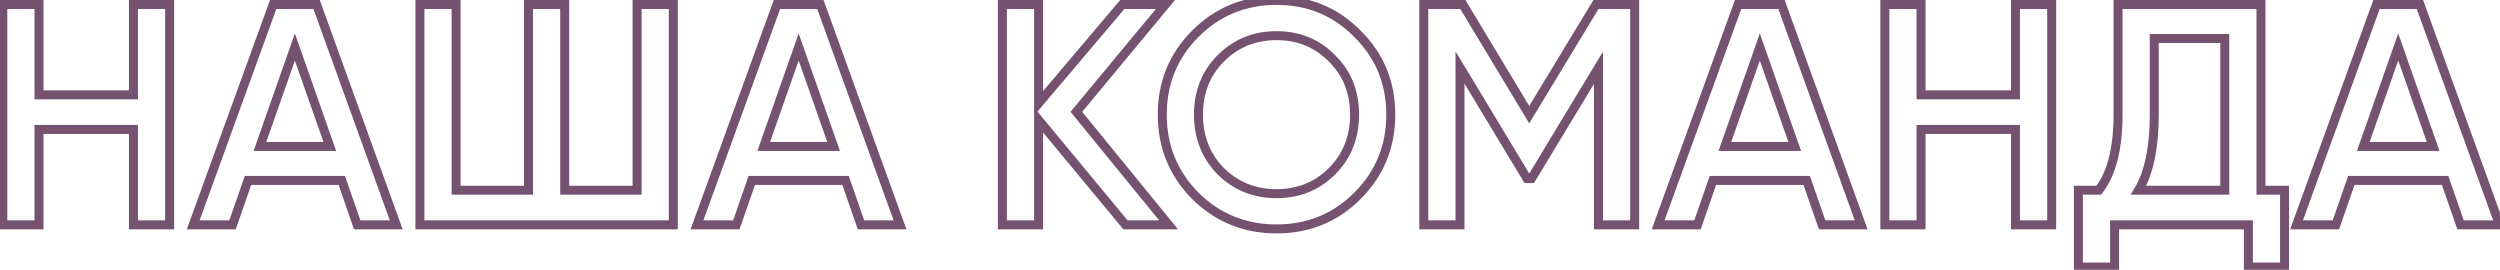 <?xml version="1.0" encoding="UTF-8"?> <svg xmlns="http://www.w3.org/2000/svg" width="556" height="60" viewBox="0 0 556 60" fill="none"> <path d="M29.677 21.09V22.09H30.677V21.09H29.677ZM8.677 21.09H7.677V22.09H8.677V21.09ZM8.677 1H9.677V-3.8147e-06H8.677V1ZM0.627 1V-3.8147e-06H-0.373V1H0.627ZM0.627 50H-0.373V51H0.627V50ZM8.677 50V51H9.677V50H8.677ZM8.677 28.79V27.79H7.677V28.79H8.677ZM29.677 28.79H30.677V27.79H29.677V28.79ZM29.677 50H28.677V51H29.677V50ZM37.727 50V51H38.727V50H37.727ZM37.727 1H38.727V-3.8147e-06H37.727V1ZM29.677 1V-3.8147e-06H28.677V1H29.677ZM29.677 20.09H8.677V22.09H29.677V20.09ZM9.677 21.09V1H7.677V21.09H9.677ZM8.677 -3.8147e-06H0.627V2H8.677V-3.8147e-06ZM-0.373 1V50H1.627V1H-0.373ZM0.627 51H8.677V49H0.627V51ZM9.677 50V28.79H7.677V50H9.677ZM8.677 29.79H29.677V27.79H8.677V29.79ZM28.677 28.79V50H30.677V28.79H28.677ZM29.677 51H37.727V49H29.677V51ZM38.727 50V1H36.727V50H38.727ZM37.727 -3.8147e-06H29.677V2H37.727V-3.8147e-06ZM28.677 1V21.09H30.677V1H28.677ZM88.121 50V51H89.546L89.062 49.66L88.121 50ZM70.411 1L71.352 0.66L71.113 -3.8147e-06H70.411V1ZM60.751 1V-3.8147e-06H60.05L59.811 0.659L60.751 1ZM42.971 50L42.031 49.659L41.544 51H42.971V50ZM51.721 50V51H52.432L52.666 50.328L51.721 50ZM55.151 40.13V39.13H54.44L54.206 39.802L55.151 40.13ZM76.011 40.13L76.956 39.802L76.722 39.13H76.011V40.13ZM79.441 50L78.496 50.328L78.73 51H79.441V50ZM65.581 10.45L66.525 10.119L65.581 7.433L64.638 10.119L65.581 10.45ZM73.351 32.57V33.57H74.762L74.295 32.239L73.351 32.57ZM57.811 32.57L56.868 32.239L56.4 33.57H57.811V32.57ZM89.062 49.66L71.352 0.66L69.471 1.34L87.181 50.34L89.062 49.66ZM70.411 -3.8147e-06H60.751V2H70.411V-3.8147e-06ZM59.811 0.659L42.031 49.659L43.911 50.341L61.691 1.341L59.811 0.659ZM42.971 51H51.721V49H42.971V51ZM52.666 50.328L56.096 40.458L54.206 39.802L50.776 49.672L52.666 50.328ZM55.151 41.13H76.011V39.13H55.151V41.13ZM75.067 40.458L78.496 50.328L80.386 49.672L76.956 39.802L75.067 40.458ZM79.441 51H88.121V49H79.441V51ZM64.638 10.781L72.408 32.901L74.295 32.239L66.525 10.119L64.638 10.781ZM73.351 31.57H57.811V33.57H73.351V31.57ZM58.755 32.901L66.525 10.781L64.638 10.119L56.868 32.239L58.755 32.901ZM141.69 42.3V43.3H142.69V42.3H141.69ZM125.59 42.3H124.59V43.3H125.59V42.3ZM125.59 1H126.59V-3.8147e-06H125.59V1ZM117.54 1V-3.8147e-06H116.54V1H117.54ZM117.54 42.3V43.3H118.54V42.3H117.54ZM101.44 42.3H100.44V43.3H101.44V42.3ZM101.44 1H102.44V-3.8147e-06H101.44V1ZM93.39 1V-3.8147e-06H92.39V1H93.39ZM93.39 50H92.39V51H93.39V50ZM149.74 50V51H150.74V50H149.74ZM149.74 1H150.74V-3.8147e-06H149.74V1ZM141.69 1V-3.8147e-06H140.69V1H141.69ZM141.69 41.3H125.59V43.3H141.69V41.3ZM126.59 42.3V1H124.59V42.3H126.59ZM125.59 -3.8147e-06H117.54V2H125.59V-3.8147e-06ZM116.54 1V42.3H118.54V1H116.54ZM117.54 41.3H101.44V43.3H117.54V41.3ZM102.44 42.3V1H100.44V42.3H102.44ZM101.44 -3.8147e-06H93.39V2H101.44V-3.8147e-06ZM92.39 1V50H94.39V1H92.39ZM93.39 51H149.74V49H93.39V51ZM150.74 50V1H148.74V50H150.74ZM149.74 -3.8147e-06H141.69V2H149.74V-3.8147e-06ZM140.69 1V42.3H142.69V1H140.69ZM200.162 50V51H201.587L201.103 49.66L200.162 50ZM182.452 1L183.393 0.66L183.154 -3.8147e-06H182.452V1ZM172.792 1V-3.8147e-06H172.091L171.852 0.659L172.792 1ZM155.012 50L154.072 49.659L153.585 51H155.012V50ZM163.762 50V51H164.473L164.707 50.328L163.762 50ZM167.192 40.13V39.13H166.481L166.248 39.802L167.192 40.13ZM188.052 40.13L188.997 39.802L188.763 39.13H188.052V40.13ZM191.482 50L190.538 50.328L190.771 51H191.482V50ZM177.622 10.45L178.566 10.119L177.622 7.433L176.679 10.119L177.622 10.45ZM185.392 32.57V33.57H186.803L186.336 32.239L185.392 32.57ZM169.852 32.57L168.909 32.239L168.441 33.57H169.852V32.57ZM201.103 49.66L183.393 0.66L181.512 1.34L199.222 50.34L201.103 49.66ZM182.452 -3.8147e-06H172.792V2H182.452V-3.8147e-06ZM171.852 0.659L154.072 49.659L155.952 50.341L173.732 1.341L171.852 0.659ZM155.012 51H163.762V49H155.012V51ZM164.707 50.328L168.137 40.458L166.248 39.802L162.818 49.672L164.707 50.328ZM167.192 41.13H188.052V39.13H167.192V41.13ZM187.108 40.458L190.538 50.328L192.427 49.672L188.997 39.802L187.108 40.458ZM191.482 51H200.162V49H191.482V51ZM176.679 10.781L184.449 32.901L186.336 32.239L178.566 10.119L176.679 10.781ZM185.392 31.57H169.852V33.57H185.392V31.57ZM170.796 32.901L178.566 10.781L176.679 10.119L168.909 32.239L170.796 32.901ZM239.381 24.87L238.612 24.231L238.086 24.865L238.607 25.502L239.381 24.87ZM259.191 1L259.961 1.639L261.321 -3.8147e-06H259.191V1ZM249.601 1V-3.8147e-06H249.138L248.838 0.354L249.601 1ZM230.981 22.98H229.981V25.707L231.744 23.626L230.981 22.98ZM230.981 1H231.981V-3.8147e-06H230.981V1ZM222.931 1V-3.8147e-06H221.931V1H222.931ZM222.931 50H221.931V51H222.931V50ZM230.981 50V51H231.981V50H230.981ZM230.981 26.69L231.751 26.052L229.981 23.916V26.69H230.981ZM250.301 50L249.531 50.638L249.831 51H250.301V50ZM259.891 50V51H261.998L260.666 49.368L259.891 50ZM240.151 25.509L259.961 1.639L258.422 0.361L238.612 24.231L240.151 25.509ZM259.191 -3.8147e-06H249.601V2H259.191V-3.8147e-06ZM248.838 0.354L230.218 22.334L231.744 23.626L250.364 1.646L248.838 0.354ZM231.981 22.98V1H229.981V22.98H231.981ZM230.981 -3.8147e-06H222.931V2H230.981V-3.8147e-06ZM221.931 1V50H223.931V1H221.931ZM222.931 51H230.981V49H222.931V51ZM231.981 50V26.69H229.981V50H231.981ZM230.211 27.328L249.531 50.638L251.071 49.362L231.751 26.052L230.211 27.328ZM250.301 51H259.891V49H250.301V51ZM260.666 49.368L240.156 24.238L238.607 25.502L259.117 50.632L260.666 49.368ZM301.889 43.56L302.596 44.267L301.889 43.56ZM301.889 7.51L301.177 8.212L301.182 8.217L301.187 8.222L301.889 7.51ZM265.839 7.51L265.132 6.803L265.839 7.51ZM265.839 43.56L265.127 44.262L265.132 44.267L265.137 44.272L265.839 43.56ZM271.509 38.1L270.795 38.8L270.802 38.807L270.809 38.815L271.509 38.1ZM271.509 12.97L270.802 12.263L271.509 12.97ZM296.219 12.97L295.505 13.67L295.512 13.677L295.519 13.684L296.219 12.97ZM296.219 38.1L295.512 37.393L296.219 38.1ZM302.596 44.267C307.757 39.106 310.309 32.83 310.309 25.5H308.309C308.309 32.31 305.961 38.074 301.182 42.853L302.596 44.267ZM310.309 25.5C310.309 18.171 307.758 11.892 302.591 6.798L301.187 8.222C305.96 12.928 308.309 18.689 308.309 25.5H310.309ZM302.601 6.808C297.507 1.641 291.228 -0.91 283.899 -0.91V1.09C290.71 1.09 296.471 3.439 301.177 8.212L302.601 6.808ZM283.899 -0.91C276.569 -0.91 270.293 1.642 265.132 6.803L266.546 8.217C271.325 3.438 277.089 1.09 283.899 1.09V-0.91ZM265.132 6.803C260.039 11.896 257.489 18.172 257.489 25.5H259.489C259.489 18.688 261.839 12.924 266.546 8.217L265.132 6.803ZM257.489 25.5C257.489 32.829 260.04 39.102 265.127 44.262L266.551 42.858C261.838 38.078 259.489 32.311 259.489 25.5H257.489ZM265.137 44.272C270.297 49.359 276.57 51.91 283.899 51.91V49.91C277.088 49.91 271.321 47.561 266.541 42.848L265.137 44.272ZM283.899 51.91C291.227 51.91 297.503 49.36 302.596 44.267L301.182 42.853C296.475 47.56 290.711 49.91 283.899 49.91V51.91ZM272.224 37.4C269.127 34.238 267.539 30.294 267.539 25.5H265.539C265.539 30.786 267.311 35.242 270.795 38.8L272.224 37.4ZM267.539 25.5C267.539 20.704 269.128 16.765 272.216 13.677L270.802 12.263C267.31 15.755 265.539 20.216 265.539 25.5H267.539ZM272.216 13.677C275.382 10.511 279.255 8.93 283.899 8.93V6.93C278.743 6.93 274.356 8.709 270.802 12.263L272.216 13.677ZM283.899 8.93C288.545 8.93 292.413 10.512 295.505 13.67L296.934 12.27C293.445 8.708 289.053 6.93 283.899 6.93V8.93ZM295.519 13.684C298.671 16.77 300.259 20.705 300.259 25.5H302.259C302.259 20.215 300.487 15.749 296.919 12.255L295.519 13.684ZM300.259 25.5C300.259 30.293 298.672 34.233 295.512 37.393L296.926 38.807C300.486 35.247 302.259 30.787 302.259 25.5H300.259ZM295.512 37.393C292.418 40.487 288.546 42.07 283.899 42.07V44.07C289.052 44.07 293.44 42.293 296.926 38.807L295.512 37.393ZM283.899 42.07C279.254 42.07 275.377 40.488 272.209 37.386L270.809 38.815C274.361 42.292 278.744 44.07 283.899 44.07V42.07ZM354.942 1V-3.8147e-06H354.379L354.087 0.482L354.942 1ZM340.102 25.5L339.246 26.016L340.1 27.433L340.957 26.018L340.102 25.5ZM325.332 1L326.188 0.484L325.897 -3.8147e-06H325.332V1ZM316.652 1V-3.8147e-06H315.652V1H316.652ZM316.652 50H315.652V51H316.652V50ZM324.702 50V51H325.702V50H324.702ZM324.702 15L325.558 14.483L323.702 11.407V15H324.702ZM339.612 39.71L338.756 40.227L339.047 40.71H339.612V39.71ZM340.592 39.71V40.71H341.156L341.448 40.228L340.592 39.71ZM355.502 15.07H356.502V11.486L354.646 14.552L355.502 15.07ZM355.502 50H354.502V51H355.502V50ZM363.552 50V51H364.552V50H363.552ZM363.552 1H364.552V-3.8147e-06H363.552V1ZM354.087 0.482L339.247 24.982L340.957 26.018L355.797 1.518L354.087 0.482ZM340.958 24.984L326.188 0.484L324.476 1.516L339.246 26.016L340.958 24.984ZM325.332 -3.8147e-06H316.652V2H325.332V-3.8147e-06ZM315.652 1V50H317.652V1H315.652ZM316.652 51H324.702V49H316.652V51ZM325.702 50V15H323.702V50H325.702ZM323.846 15.517L338.756 40.227L340.468 39.193L325.558 14.483L323.846 15.517ZM339.612 40.71H340.592V38.71H339.612V40.71ZM341.448 40.228L356.357 15.588L354.646 14.552L339.736 39.192L341.448 40.228ZM354.502 15.07V50H356.502V15.07H354.502ZM355.502 51H363.552V49H355.502V51ZM364.552 50V1H362.552V50H364.552ZM363.552 -3.8147e-06H354.942V2H363.552V-3.8147e-06ZM413.922 50V51H415.347L414.862 49.66L413.922 50ZM396.212 1L397.152 0.66L396.914 -3.8147e-06H396.212V1ZM386.552 1V-3.8147e-06H385.851L385.612 0.659L386.552 1ZM368.772 50L367.832 49.659L367.345 51H368.772V50ZM377.522 50V51H378.233L378.466 50.328L377.522 50ZM380.952 40.13V39.13H380.241L380.007 39.802L380.952 40.13ZM401.812 40.13L402.756 39.802L402.523 39.13H401.812V40.13ZM405.242 50L404.297 50.328L404.531 51H405.242V50ZM391.382 10.45L392.325 10.119L391.382 7.433L390.438 10.119L391.382 10.45ZM399.152 32.57V33.57H400.563L400.095 32.239L399.152 32.57ZM383.612 32.57L382.668 32.239L382.201 33.57H383.612V32.57ZM414.862 49.66L397.152 0.66L395.271 1.34L412.981 50.34L414.862 49.66ZM396.212 -3.8147e-06H386.552V2H396.212V-3.8147e-06ZM385.612 0.659L367.832 49.659L369.712 50.341L387.492 1.341L385.612 0.659ZM368.772 51H377.522V49H368.772V51ZM378.466 50.328L381.896 40.458L380.007 39.802L376.577 49.672L378.466 50.328ZM380.952 41.13H401.812V39.13H380.952V41.13ZM400.867 40.458L404.297 50.328L406.186 49.672L402.756 39.802L400.867 40.458ZM405.242 51H413.922V49H405.242V51ZM390.438 10.781L398.208 32.901L400.095 32.239L392.325 10.119L390.438 10.781ZM399.152 31.57H383.612V33.57H399.152V31.57ZM384.555 32.901L392.325 10.781L390.438 10.119L382.668 32.239L384.555 32.901ZM448.241 21.09V22.09H449.241V21.09H448.241ZM427.241 21.09H426.241V22.09H427.241V21.09ZM427.241 1H428.241V-3.8147e-06H427.241V1ZM419.191 1V-3.8147e-06H418.191V1H419.191ZM419.191 50H418.191V51H419.191V50ZM427.241 50V51H428.241V50H427.241ZM427.241 28.79V27.79H426.241V28.79H427.241ZM448.241 28.79H449.241V27.79H448.241V28.79ZM448.241 50H447.241V51H448.241V50ZM456.291 50V51H457.291V50H456.291ZM456.291 1H457.291V-3.8147e-06H456.291V1ZM448.241 1V-3.8147e-06H447.241V1H448.241ZM448.241 20.09H427.241V22.09H448.241V20.09ZM428.241 21.09V1H426.241V21.09H428.241ZM427.241 -3.8147e-06H419.191V2H427.241V-3.8147e-06ZM418.191 1V50H420.191V1H418.191ZM419.191 51H427.241V49H419.191V51ZM428.241 50V28.79H426.241V50H428.241ZM427.241 29.79H448.241V27.79H427.241V29.79ZM447.241 28.79V50H449.241V28.79H447.241ZM448.241 51H456.291V49H448.241V51ZM457.291 50V1H455.291V50H457.291ZM456.291 -3.8147e-06H448.241V2H456.291V-3.8147e-06ZM447.241 1V21.09H449.241V1H447.241ZM502.836 1H503.836V-3.8147e-06H502.836V1ZM471.056 1V-3.8147e-06H470.056V1H471.056ZM466.786 42.3V43.3H467.276L467.576 42.912L466.786 42.3ZM462.236 42.3V41.3H461.236V42.3H462.236ZM462.236 59.38H461.236V60.38H462.236V59.38ZM470.286 59.38V60.38H471.286V59.38H470.286ZM470.286 50V49H469.286V50H470.286ZM500.036 50H501.036V49H500.036V50ZM500.036 59.38H499.036V60.38H500.036V59.38ZM508.086 59.38V60.38H509.086V59.38H508.086ZM508.086 42.3H509.086V41.3H508.086V42.3ZM502.836 42.3H501.836V43.3H502.836V42.3ZM475.606 42.3L474.748 41.785L473.839 43.3H475.606V42.3ZM479.106 8.56V7.56H478.106V8.56H479.106ZM494.786 8.56H495.786V7.56H494.786V8.56ZM494.786 42.3V43.3H495.786V42.3H494.786ZM502.836 -3.8147e-06H471.056V2H502.836V-3.8147e-06ZM470.056 1V25.43H472.056V1H470.056ZM470.056 25.43C470.056 32.829 468.666 38.234 465.995 41.688L467.576 42.912C470.645 38.946 472.056 33.011 472.056 25.43H470.056ZM466.786 41.3H462.236V43.3H466.786V41.3ZM461.236 42.3V59.38H463.236V42.3H461.236ZM462.236 60.38H470.286V58.38H462.236V60.38ZM471.286 59.38V50H469.286V59.38H471.286ZM470.286 51H500.036V49H470.286V51ZM499.036 50V59.38H501.036V50H499.036ZM500.036 60.38H508.086V58.38H500.036V60.38ZM509.086 59.38V42.3H507.086V59.38H509.086ZM508.086 41.3H502.836V43.3H508.086V41.3ZM503.836 42.3V1H501.836V42.3H503.836ZM476.463 42.815C478.906 38.743 480.106 32.934 480.106 25.57H478.106C478.106 32.766 476.925 38.157 474.748 41.785L476.463 42.815ZM480.106 25.57V8.56H478.106V25.57H480.106ZM479.106 9.56H494.786V7.56H479.106V9.56ZM493.786 8.56V42.3H495.786V8.56H493.786ZM494.786 41.3H475.606V43.3H494.786V41.3ZM555.904 50V51H557.329L556.845 49.66L555.904 50ZM538.194 1L539.135 0.66L538.896 -3.8147e-06H538.194V1ZM528.534 1V-3.8147e-06H527.833L527.594 0.659L528.534 1ZM510.754 50L509.814 49.659L509.328 51H510.754V50ZM519.504 50V51H520.215L520.449 50.328L519.504 50ZM522.934 40.13V39.13H522.223L521.99 39.802L522.934 40.13ZM543.794 40.13L544.739 39.802L544.505 39.13H543.794V40.13ZM547.224 50L546.28 50.328L546.513 51H547.224V50ZM533.364 10.45L534.308 10.119L533.364 7.433L532.421 10.119L533.364 10.45ZM541.134 32.57V33.57H542.545L542.078 32.239L541.134 32.57ZM525.594 32.57L524.651 32.239L524.183 33.57H525.594V32.57ZM556.845 49.66L539.135 0.66L537.254 1.34L554.964 50.34L556.845 49.66ZM538.194 -3.8147e-06H528.534V2H538.194V-3.8147e-06ZM527.594 0.659L509.814 49.659L511.694 50.341L529.474 1.341L527.594 0.659ZM510.754 51H519.504V49H510.754V51ZM520.449 50.328L523.879 40.458L521.99 39.802L518.56 49.672L520.449 50.328ZM522.934 41.13H543.794V39.13H522.934V41.13ZM542.85 40.458L546.28 50.328L548.169 49.672L544.739 39.802L542.85 40.458ZM547.224 51H555.904V49H547.224V51ZM532.421 10.781L540.191 32.901L542.078 32.239L534.308 10.119L532.421 10.781ZM541.134 31.57H525.594V33.57H541.134V31.57ZM526.538 32.901L534.308 10.781L532.421 10.119L524.651 32.239L526.538 32.901Z" fill="#755270"></path> </svg> 